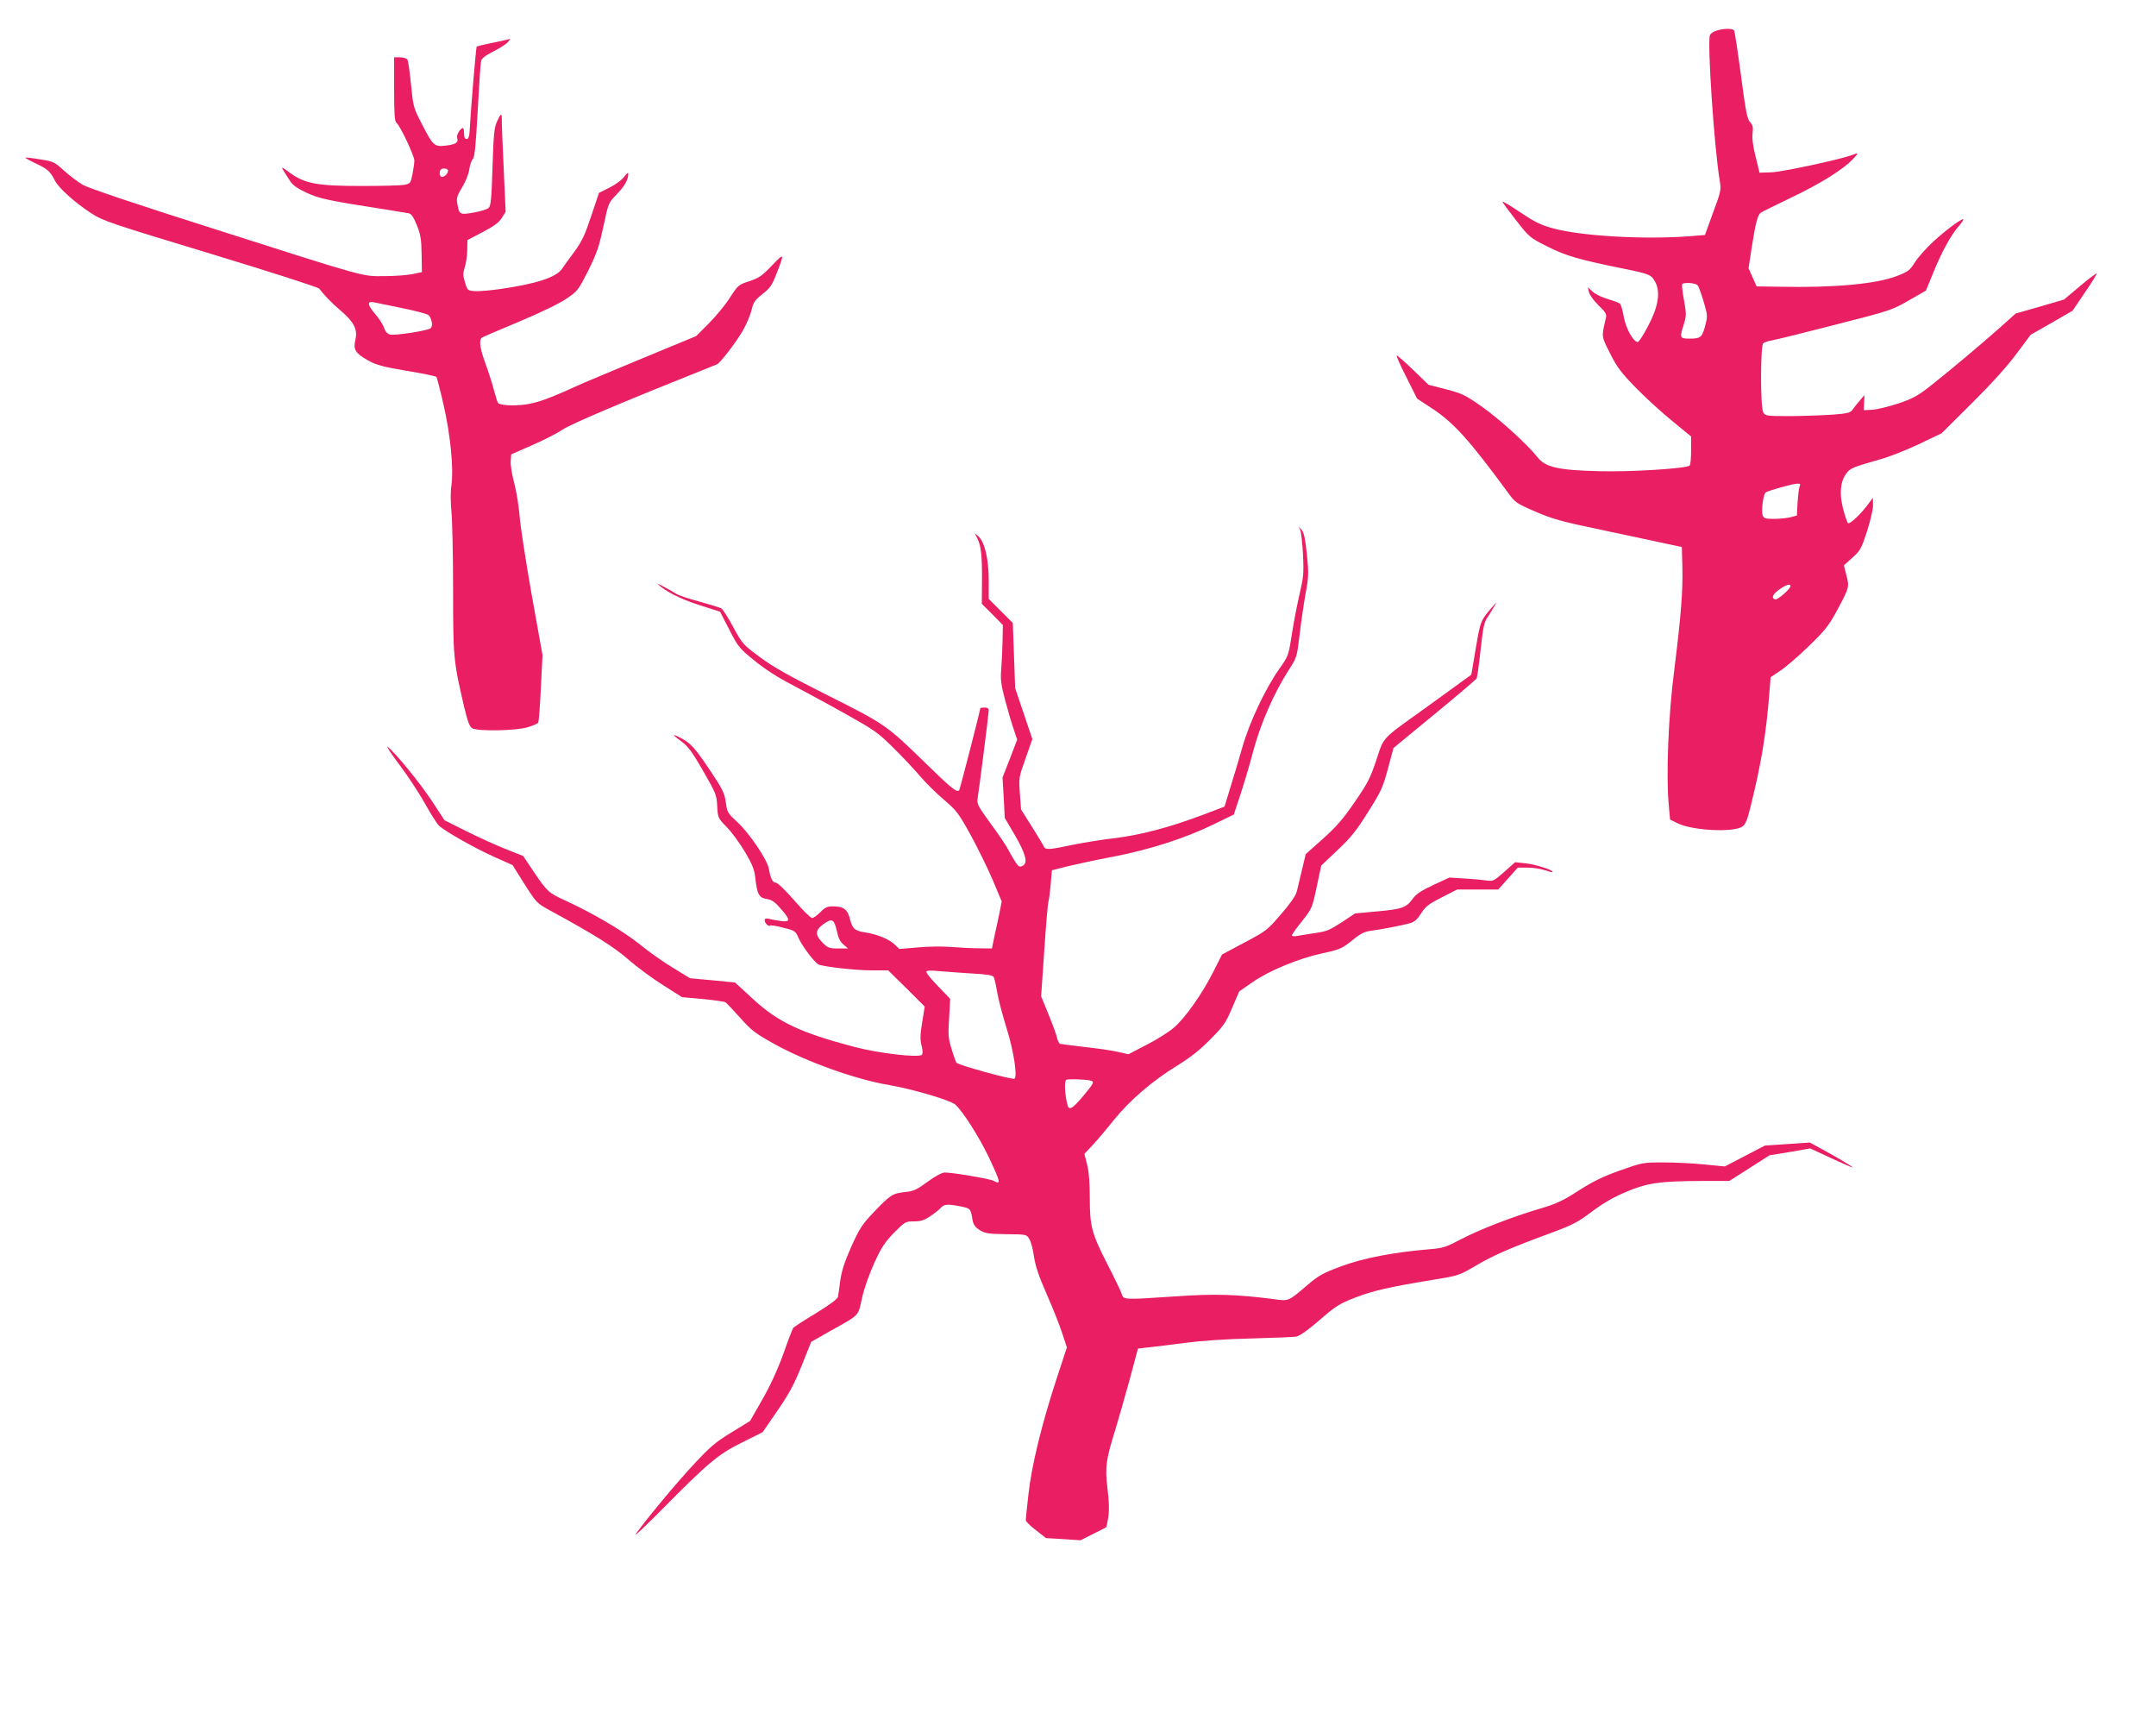 <?xml version="1.0" standalone="no"?>
<!DOCTYPE svg PUBLIC "-//W3C//DTD SVG 20010904//EN"
 "http://www.w3.org/TR/2001/REC-SVG-20010904/DTD/svg10.dtd">
<svg version="1.0" xmlns="http://www.w3.org/2000/svg"
 width="1280pt" height="1028pt" viewBox="0 0 1280 1028"
 preserveAspectRatio="xMidYMid meet">
<g transform="translate(0,1028) scale(0.1,-0.1)"
fill="#e91e63" stroke="none">
<path d="M10193 10099 c-18 -5 -36 -17 -41 -27 -17 -35 24 -660 58 -865 9 -55
7 -63 -40 -190 l-48 -132 -89 -7 c-266 -21 -640 0 -811 46 -76 21 -110 38
-197 96 -58 39 -105 67 -105 63 0 -5 37 -54 81 -111 80 -102 82 -103 187 -156
110 -55 182 -76 452 -131 157 -32 165 -36 189 -83 30 -60 15 -147 -47 -262
-26 -50 -52 -90 -59 -90 -26 0 -71 82 -83 150 -6 38 -17 73 -23 78 -7 5 -39
17 -72 27 -33 9 -73 29 -89 43 l-29 27 7 -30 c4 -17 28 -50 57 -78 38 -36 48
-52 44 -70 -28 -122 -29 -109 24 -215 41 -82 65 -113 152 -203 57 -58 155
-148 217 -198 l112 -92 0 -84 c0 -46 -4 -86 -9 -89 -28 -18 -352 -38 -536 -33
-245 6 -320 23 -368 84 -59 75 -224 225 -329 299 -98 69 -117 78 -212 103
l-105 27 -90 87 c-50 48 -94 87 -99 87 -4 0 21 -58 57 -128 l64 -128 90 -59
c129 -85 223 -190 454 -505 38 -52 47 -59 159 -107 104 -45 155 -59 414 -113
162 -35 331 -70 375 -80 l80 -17 3 -119 c4 -143 -9 -298 -49 -619 -34 -261
-48 -617 -32 -790 l8 -90 43 -21 c86 -44 330 -57 385 -21 19 12 30 37 50 119
64 257 93 434 112 681 l7 87 56 38 c32 20 108 86 170 146 99 96 119 122 167
210 75 140 75 141 57 211 l-15 59 51 46 c46 41 53 54 86 155 20 62 36 130 36
155 l-1 45 -22 -30 c-46 -64 -116 -130 -126 -120 -5 6 -18 44 -29 86 -23 90
-16 160 19 208 23 32 41 39 204 85 50 14 152 54 226 89 l136 65 179 178 c115
114 211 220 265 293 l85 114 125 71 124 72 73 108 c41 59 72 110 69 112 -2 3
-47 -31 -99 -75 l-94 -79 -143 -42 -144 -41 -86 -77 c-110 -98 -300 -258 -418
-351 -79 -62 -107 -77 -193 -106 -55 -18 -123 -35 -152 -37 l-53 -3 2 45 2 45
-27 -32 c-15 -17 -34 -41 -43 -54 -13 -19 -28 -23 -115 -30 -54 -4 -167 -8
-251 -9 -148 0 -153 1 -165 23 -17 29 -17 392 0 409 6 6 30 14 54 18 24 4 193
46 376 93 326 83 336 87 435 144 l101 58 41 100 c49 122 105 226 151 279 19
22 32 41 30 44 -8 7 -99 -60 -176 -130 -41 -38 -91 -93 -110 -123 -32 -51 -41
-57 -110 -84 -123 -47 -374 -70 -698 -63 l-133 2 -24 54 -24 54 19 124 c22
142 35 192 53 205 6 5 86 44 177 88 173 82 311 168 369 229 38 39 37 42 -6 25
-69 -26 -414 -100 -478 -102 l-69 -2 -23 95 c-16 63 -22 110 -18 139 4 36 1
49 -15 66 -17 18 -26 64 -54 278 -19 141 -37 261 -41 266 -7 13 -58 13 -102 0z
m-114 -1513 c6 -7 22 -52 36 -98 23 -78 23 -87 10 -136 -19 -74 -28 -82 -91
-82 -62 0 -64 3 -37 86 15 49 15 60 1 141 -9 48 -14 91 -11 96 8 13 80 8 92
-7z m605 -1193 c-4 -10 -9 -53 -12 -95 l-4 -78 -37 -10 c-20 -5 -64 -10 -98
-10 -54 0 -62 3 -68 21 -10 29 4 127 18 136 18 12 159 51 186 52 18 1 22 -3
15 -16z m-54 -592 c0 -16 -75 -82 -90 -79 -27 6 -16 31 25 60 41 28 65 35 65
19z"/>
<path d="M2930 10027 c-52 -10 -97 -21 -100 -24 -4 -4 -34 -358 -42 -503 -2
-32 -7 -45 -18 -45 -10 0 -15 10 -15 33 0 17 -3 32 -6 32 -15 0 -40 -40 -35
-57 9 -29 -6 -40 -66 -47 -70 -9 -77 -2 -146 133 -48 93 -49 100 -62 231 -7
74 -17 141 -22 148 -6 6 -26 12 -44 12 l-34 0 0 -189 c0 -151 3 -191 14 -200
22 -18 106 -196 106 -224 0 -13 -5 -49 -11 -80 -11 -54 -13 -57 -48 -64 -20
-4 -133 -7 -251 -7 -265 0 -338 13 -427 77 -64 46 -64 51 1 -50 15 -23 44 -43
98 -68 76 -35 129 -46 483 -101 55 -9 110 -18 121 -20 16 -3 29 -22 49 -71 22
-55 27 -84 28 -172 l2 -106 -55 -12 c-30 -6 -105 -12 -165 -12 -137 -1 -89
-15 -1010 279 -485 154 -748 243 -784 263 -30 18 -80 56 -112 85 -55 50 -62
54 -141 66 -46 8 -85 12 -87 10 -2 -2 25 -17 61 -34 72 -34 86 -47 114 -102
23 -45 119 -131 216 -194 69 -45 110 -59 708 -240 349 -106 639 -199 645 -207
27 -36 75 -87 129 -132 78 -67 100 -110 86 -171 -14 -60 -1 -80 76 -124 47
-26 85 -37 227 -61 94 -15 174 -32 178 -36 3 -4 23 -80 43 -168 41 -182 60
-378 46 -477 -6 -38 -5 -99 0 -153 5 -49 10 -259 10 -465 0 -406 2 -422 66
-698 21 -87 32 -116 48 -125 33 -19 259 -15 328 6 31 9 60 22 63 27 4 6 11 98
16 206 l10 195 -65 362 c-35 199 -67 407 -71 462 -4 55 -18 142 -31 193 -14
52 -24 112 -22 134 l3 41 123 54 c68 29 151 72 184 94 50 34 384 175 914 386
19 7 114 131 155 202 21 37 44 91 51 120 10 46 19 59 64 95 45 35 57 52 82
116 51 130 50 132 -25 54 -59 -62 -77 -74 -134 -93 -65 -21 -67 -23 -117 -100
-28 -44 -85 -112 -125 -152 l-74 -74 -324 -134 c-178 -74 -353 -147 -389 -164
-155 -71 -230 -98 -300 -108 -72 -10 -155 -5 -164 10 -3 4 -14 40 -25 81 -11
41 -34 112 -51 158 -32 89 -38 136 -17 149 6 4 107 47 222 95 126 53 237 107
278 135 66 45 70 50 129 166 51 103 64 141 90 261 30 141 30 141 78 191 47 48
70 88 70 123 0 10 -9 4 -25 -18 -14 -19 -51 -46 -87 -64 l-62 -31 -46 -137
c-38 -114 -54 -149 -102 -215 -32 -43 -65 -88 -73 -101 -34 -48 -153 -87 -361
-117 -62 -9 -131 -15 -155 -13 -42 3 -44 4 -58 51 -13 41 -13 54 -2 90 8 23
14 69 15 102 l1 60 90 47 c67 35 96 56 114 84 l23 37 -12 266 c-7 146 -12 276
-11 289 1 33 -8 27 -29 -21 -16 -35 -20 -79 -26 -269 -6 -192 -10 -230 -23
-242 -9 -9 -50 -21 -90 -28 -82 -14 -85 -12 -96 54 -6 32 -1 47 29 97 21 34
39 79 42 106 4 25 13 53 21 61 11 10 18 81 29 286 8 150 17 283 20 295 3 16
25 33 72 57 37 19 76 43 86 55 11 12 17 20 15 20 -2 -1 -47 -11 -99 -22z
m-270 -760 c0 -17 -20 -37 -37 -37 -13 0 -18 32 -6 43 11 12 43 7 43 -6z
m-272 -816 c79 -16 150 -35 157 -42 19 -21 27 -65 12 -77 -17 -15 -212 -45
-241 -38 -16 4 -28 17 -36 40 -6 19 -29 55 -50 79 -48 55 -53 81 -12 73 15 -3
92 -19 170 -35z"/>
<path d="M7719 7134 c6 -12 13 -77 17 -145 5 -112 3 -135 -20 -233 -14 -60
-35 -167 -46 -239 -20 -128 -21 -131 -74 -206 -85 -121 -178 -318 -220 -466
-20 -71 -53 -180 -72 -241 l-34 -112 -132 -50 c-197 -74 -365 -118 -518 -137
-74 -8 -188 -27 -253 -40 -139 -30 -163 -31 -171 -8 -4 10 -36 62 -71 118
l-63 100 -7 95 c-7 93 -6 97 34 209 l40 114 -51 151 -51 151 -7 193 -7 194
-72 72 -71 71 0 112 c0 125 -24 225 -61 259 l-22 19 15 -30 c23 -45 29 -106
28 -254 l-1 -135 63 -63 62 -63 -2 -98 c-1 -53 -5 -129 -8 -167 -5 -60 -1 -89
25 -187 17 -64 40 -141 51 -172 l19 -56 -43 -113 -44 -112 7 -120 6 -120 59
-100 c66 -114 80 -167 48 -184 -18 -9 -24 -7 -40 17 -11 15 -29 47 -42 71 -12
25 -60 97 -107 160 -78 107 -84 119 -79 152 11 68 66 503 66 521 0 13 -8 18
-25 18 -14 0 -25 -2 -25 -4 0 -12 -120 -478 -125 -486 -11 -18 -47 10 -195
155 -237 231 -244 236 -583 406 -231 116 -326 169 -405 228 -101 75 -104 78
-159 179 -30 56 -62 106 -71 111 -9 5 -68 23 -130 40 -63 17 -123 37 -135 45
-53 32 -121 68 -112 59 41 -41 135 -89 245 -124 l125 -40 55 -107 c53 -103 59
-110 150 -184 60 -49 139 -100 213 -138 64 -34 206 -110 315 -171 184 -103
203 -116 295 -207 54 -53 126 -130 160 -170 34 -40 98 -103 142 -140 74 -63
86 -79 158 -209 42 -77 101 -197 131 -267 l53 -127 -13 -67 c-8 -37 -21 -100
-30 -139 l-15 -73 -77 1 c-42 0 -117 4 -167 8 -49 4 -139 3 -198 -3 l-108 -9
-28 27 c-32 31 -105 61 -173 71 -63 10 -77 21 -92 80 -14 57 -38 75 -102 75
-33 0 -46 -6 -74 -35 -19 -19 -41 -35 -49 -34 -9 0 -56 47 -106 105 -51 58
-98 104 -108 104 -19 0 -33 26 -42 82 -8 53 -117 213 -187 278 -58 53 -61 58
-69 118 -8 55 -18 77 -98 196 -88 130 -111 156 -178 190 -46 23 -41 14 15 -27
38 -28 63 -63 127 -174 75 -131 80 -142 83 -208 4 -69 4 -71 57 -125 30 -30
78 -97 108 -147 43 -73 56 -105 61 -153 11 -99 22 -119 67 -126 31 -5 49 -17
84 -58 59 -66 59 -81 0 -73 -25 4 -56 9 -70 13 -18 4 -25 2 -25 -9 0 -17 24
-40 33 -31 3 3 38 -2 78 -13 69 -17 72 -20 90 -61 21 -48 96 -147 119 -157 32
-14 221 -35 314 -35 l99 0 109 -107 108 -108 -15 -93 c-12 -73 -13 -102 -4
-138 8 -30 8 -49 2 -55 -19 -19 -258 9 -398 46 -327 86 -457 148 -610 290
l-101 93 -133 13 -134 12 -101 62 c-56 33 -146 97 -201 142 -99 79 -280 185
-442 259 -96 44 -105 52 -184 169 l-63 94 -106 42 c-58 23 -163 71 -233 106
l-128 64 -74 113 c-70 107 -222 293 -264 323 -10 7 22 -43 73 -110 50 -67 119
-172 152 -232 34 -61 70 -117 80 -126 40 -36 214 -134 323 -183 l114 -51 71
-113 c70 -110 74 -114 147 -154 265 -144 380 -216 469 -293 52 -46 145 -114
207 -153 l112 -71 123 -11 c68 -7 128 -15 134 -19 6 -3 45 -44 87 -91 68 -77
90 -93 204 -157 192 -106 484 -211 683 -244 140 -24 363 -90 392 -116 45 -41
140 -190 197 -309 73 -155 76 -168 29 -143 -22 12 -241 49 -289 49 -16 0 -56
-21 -102 -55 -66 -48 -83 -56 -135 -61 -73 -8 -87 -17 -185 -120 -69 -72 -84
-96 -133 -204 -40 -91 -57 -143 -65 -199 -5 -42 -12 -86 -14 -98 -3 -14 -45
-45 -132 -99 -71 -42 -131 -82 -134 -87 -4 -5 -31 -75 -59 -155 -34 -94 -78
-189 -125 -271 l-72 -126 -111 -68 c-95 -58 -126 -85 -224 -190 -104 -112
-274 -316 -343 -412 -15 -22 55 44 156 146 275 278 332 326 475 397 l122 61
88 128 c70 102 99 156 144 268 l56 140 109 62 c184 103 168 87 193 199 13 58
43 142 73 208 42 92 63 123 117 179 65 65 68 67 118 67 39 0 60 6 96 30 24 16
53 39 63 50 21 23 40 24 118 9 59 -12 60 -13 71 -81 5 -28 15 -42 43 -60 33
-20 51 -22 157 -24 120 -1 121 -1 137 -29 10 -15 22 -62 28 -106 9 -57 29
-116 76 -223 35 -79 76 -183 91 -229 l28 -85 -62 -189 c-87 -266 -147 -510
-166 -681 -9 -78 -16 -148 -16 -156 0 -7 27 -34 60 -59 l60 -47 103 -6 102 -7
75 38 c41 20 76 38 78 40 1 1 7 28 12 60 6 40 5 90 -5 169 -15 127 -10 169 47
351 17 55 54 186 83 290 l51 190 70 8 c38 4 137 16 219 27 92 12 240 22 385
25 129 4 249 8 265 11 20 3 68 37 139 98 99 86 118 97 215 135 108 41 201 62
464 105 146 24 150 25 252 85 106 62 203 104 450 195 121 45 153 61 236 124
68 51 127 85 205 118 126 53 197 63 455 64 l156 0 119 76 119 76 121 20 121
21 123 -57 c67 -31 125 -56 128 -56 9 0 -82 55 -178 107 l-75 41 -134 -9 -133
-9 -119 -62 -119 -62 -123 12 c-67 7 -177 12 -244 12 -120 0 -123 -1 -256 -48
-103 -37 -162 -66 -246 -120 -89 -58 -131 -77 -217 -103 -173 -51 -362 -124
-474 -182 -95 -50 -113 -56 -190 -62 -214 -18 -392 -52 -523 -100 -113 -42
-137 -55 -204 -112 -117 -100 -110 -97 -205 -84 -218 28 -348 32 -577 16 -319
-21 -310 -22 -323 18 -6 17 -44 97 -85 176 -92 180 -103 222 -103 392 0 88 -5
154 -16 196 l-16 64 49 52 c27 29 84 96 126 149 94 117 231 234 375 322 76 47
133 91 196 155 81 81 93 99 131 188 l42 98 82 57 c98 67 271 139 411 169 110
24 117 28 188 85 39 32 64 44 100 49 62 8 188 32 233 45 27 8 43 22 66 58 25
40 43 55 122 95 l92 47 122 0 122 0 58 65 58 65 58 0 c32 0 78 -7 101 -15 24
-8 45 -14 47 -11 10 9 -99 45 -157 51 l-65 7 -64 -57 c-59 -52 -67 -57 -100
-52 -20 3 -79 9 -131 12 l-95 6 -95 -44 c-74 -35 -102 -53 -125 -85 -37 -50
-62 -59 -220 -73 l-120 -11 -80 -53 c-71 -46 -89 -54 -160 -64 -44 -7 -92 -14
-107 -17 -16 -3 -28 -1 -28 4 0 5 27 43 60 84 59 75 60 77 87 203 l27 127 96
91 c80 75 113 116 182 227 78 123 88 146 118 257 l33 123 243 200 c134 110
246 206 250 212 4 6 15 82 24 169 15 135 21 165 42 196 38 59 61 100 47 82
-92 -105 -88 -97 -117 -265 l-27 -159 -62 -45 c-34 -25 -130 -94 -214 -155
-262 -188 -241 -165 -288 -307 -36 -108 -52 -138 -129 -250 -69 -101 -109
-146 -189 -218 l-101 -90 -22 -92 c-12 -51 -26 -110 -31 -130 -6 -24 -40 -73
-94 -135 -82 -95 -88 -100 -217 -168 l-133 -71 -50 -99 c-66 -132 -170 -280
-237 -336 -29 -25 -102 -71 -161 -101 l-108 -56 -61 14 c-34 8 -123 21 -197
29 -75 9 -141 17 -148 19 -6 3 -14 20 -18 38 -4 18 -27 81 -51 139 l-43 105
19 275 c10 151 21 281 25 290 3 9 9 54 13 100 l7 83 90 23 c50 12 173 39 275
58 218 42 431 111 600 194 l115 56 38 115 c21 63 56 180 77 260 42 160 123
346 210 481 49 76 50 79 65 206 8 70 24 180 35 243 20 106 20 125 9 239 -10
94 -17 128 -31 145 l-19 21 10 -21z m-2751 -2379 c9 -43 20 -66 40 -82 l27
-23 -58 0 c-54 0 -62 3 -93 34 -46 46 -45 75 4 110 52 37 64 31 80 -39z m810
-254 c79 -4 115 -10 121 -20 5 -7 14 -48 21 -90 7 -42 32 -137 55 -211 42
-131 67 -291 48 -303 -13 -8 -335 81 -345 95 -4 7 -18 45 -29 83 -19 61 -21
84 -14 183 l6 113 -70 73 c-39 40 -71 78 -71 86 0 10 17 11 83 5 45 -4 133
-10 195 -14z m700 -636 c20 -7 14 -18 -49 -93 -64 -76 -83 -86 -92 -49 -16 65
-19 140 -7 147 12 7 119 3 148 -5z"/>
</g>
</svg>
